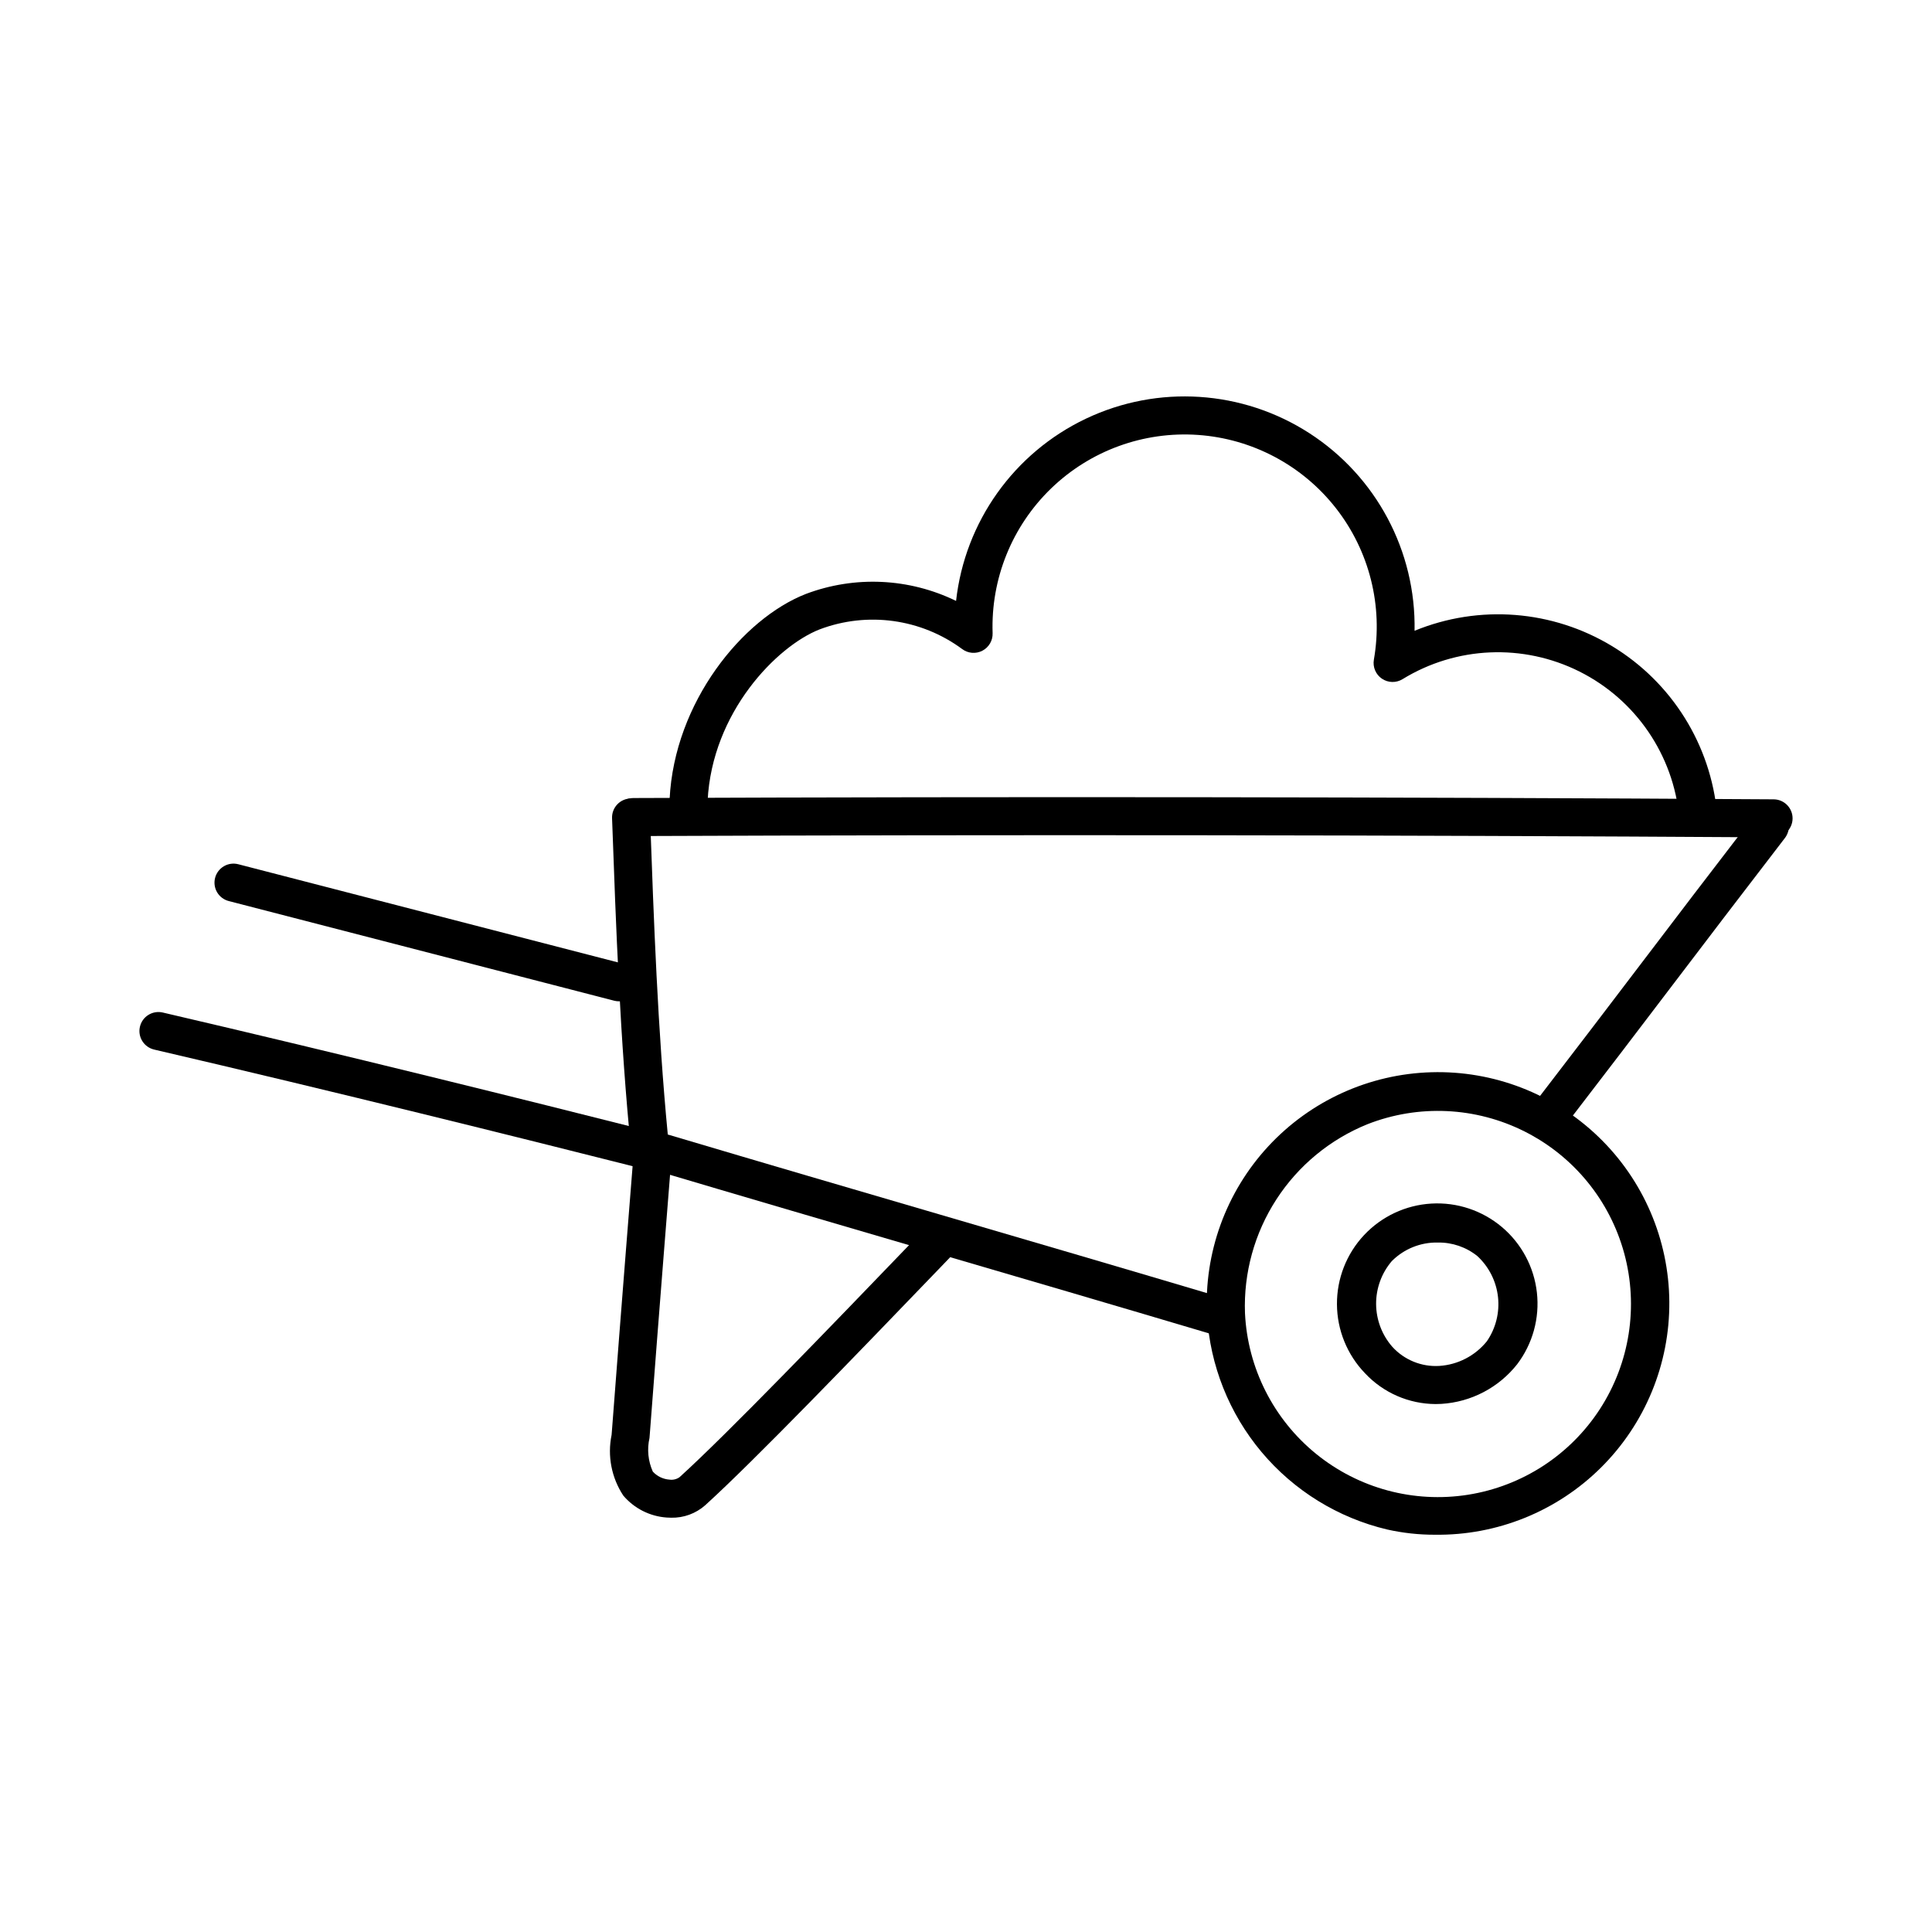 <?xml version="1.0" encoding="UTF-8"?>
<!-- Uploaded to: ICON Repo, www.iconrepo.com, Generator: ICON Repo Mixer Tools -->
<svg fill="#000000" width="800px" height="800px" version="1.1" viewBox="144 144 512 512" xmlns="http://www.w3.org/2000/svg">
 <g>
  <path d="m314.83 453.69c-0.418 0-0.832-0.051-1.238-0.152-32.23-8.148-80.727-20.215-128.74-31.391-1.301-0.305-2.43-1.109-3.137-2.246-0.711-1.133-0.938-2.504-0.633-3.805 0.301-1.305 1.109-2.43 2.246-3.137s2.504-0.934 3.809-0.629c48.09 11.195 96.652 23.277 128.93 31.438h-0.004c2.465 0.625 4.078 2.984 3.766 5.504-0.312 2.523-2.453 4.414-4.996 4.418z"/>
  <path d="m467.04 497.93c-0.488-0.004-0.973-0.074-1.441-0.215-26.605-7.914-50.98-15.043-75.355-22.176-24.387-7.137-48.777-14.273-75.398-22.188h0.004c-1.961-0.582-3.371-2.289-3.578-4.324-2.949-29.312-4.027-59.262-5.07-88.223v0.004c-0.09-2.777 2.082-5.102 4.856-5.199 2.773-0.102 5.106 2.059 5.215 4.832 0.996 27.691 2.023 56.289 4.695 84.215 25.344 7.531 48.727 14.371 72.109 21.211 24.387 7.137 48.777 14.273 75.398 22.188v0.004c2.398 0.715 3.906 3.078 3.547 5.555s-2.481 4.312-4.981 4.316z"/>
  <path d="m524.24 550.72c-4.258 0.008-8.5-0.461-12.648-1.391-13.004-3.09-24.668-10.285-33.262-20.52s-13.664-22.965-14.461-36.305c-0.824-16.465 5.012-32.566 16.199-44.676 11.188-12.105 26.777-19.199 43.258-19.672 16.477-0.477 32.449 5.703 44.316 17.148 11.867 11.441 18.621 27.18 18.746 43.664 0.121 16.484-6.398 32.324-18.094 43.941-11.691 11.621-27.574 18.039-44.055 17.809zm-50.305-58.699c0.695 14.52 7.535 28.062 18.805 37.238 11.273 9.18 25.918 13.129 40.277 10.867 14.359-2.262 27.078-10.523 34.984-22.723 7.902-12.199 10.246-27.184 6.445-41.215-3.805-14.031-13.395-25.781-26.379-32.32-12.98-6.539-28.133-7.246-41.668-1.945-9.902 4.004-18.332 10.961-24.141 19.926-5.809 8.961-8.715 19.5-8.324 30.172z"/>
  <path d="m524.48 516.09c-7.113-0.023-13.902-2.984-18.758-8.184-4.719-4.91-7.375-11.441-7.414-18.25-0.043-6.809 2.527-13.375 7.184-18.344 4.66-4.965 11.043-7.957 17.84-8.352 6.797-0.398 13.488 1.828 18.691 6.219 5.203 4.391 8.523 10.613 9.273 17.379 0.754 6.769-1.121 13.566-5.238 18.992-4.891 6.188-12.184 10.004-20.055 10.492-0.508 0.031-1.02 0.047-1.523 0.047zm0.547-42.805c-4.562-0.09-8.965 1.688-12.184 4.922-2.711 3.172-4.188 7.215-4.16 11.387s1.555 8.195 4.305 11.332c3.164 3.477 7.734 5.34 12.426 5.059 4.934-0.312 9.508-2.68 12.617-6.527 2.363-3.434 3.414-7.609 2.953-11.754-0.461-4.148-2.398-7.988-5.461-10.824-2.969-2.391-6.684-3.66-10.496-3.594z"/>
  <path d="m553.45 446.02c-1.922 0-3.672-1.094-4.519-2.812-0.848-1.723-0.645-3.777 0.527-5.297 12.477-16.215 21.145-27.613 29.816-39.023 8.648-11.379 17.309-22.762 29.742-38.926l0.004-0.004c0.812-1.062 2.016-1.762 3.344-1.938 1.328-0.176 2.672 0.188 3.734 1.004 1.059 0.816 1.754 2.023 1.922 3.352 0.172 1.328-0.195 2.672-1.016 3.727-12.422 16.145-21.066 27.52-29.707 38.879-8.688 11.426-17.363 22.836-29.855 39.07v0.004c-0.953 1.238-2.43 1.965-3.992 1.965z"/>
  <path d="m614 365.91h-0.031c-100.28-0.629-201.9-0.742-302.03-0.344h-0.02v-0.004c-2.781 0.008-5.043-2.242-5.047-5.027-0.008-2.781 2.246-5.043 5.027-5.047 100.16-0.402 201.81-0.281 302.13 0.344 2.781 0.008 5.031 2.273 5.023 5.055-0.012 2.781-2.273 5.031-5.055 5.023z"/>
  <path d="m308.06 409.36c-0.426 0-0.852-0.051-1.266-0.156l-102.17-26.414c-1.293-0.332-2.406-1.168-3.086-2.32-0.68-1.152-0.871-2.527-0.535-3.824 0.332-1.293 1.172-2.402 2.324-3.078 1.152-0.68 2.527-0.871 3.82-0.535l102.17 26.414c2.457 0.637 4.059 2.996 3.738 5.512-0.32 2.516-2.461 4.402-4.996 4.402z"/>
  <path d="m321.89 546.21c-0.406 0-0.812-0.016-1.227-0.047h-0.004c-4.453-0.316-8.59-2.414-11.48-5.82-3.125-4.731-4.242-10.508-3.102-16.062l0.094-1.16c2.402-31.758 5.703-72.926 5.703-72.926l10.043 0.809c0 0.004-3.297 41.145-5.699 72.883l-0.098 1.219v-0.004c-0.676 2.981-0.367 6.102 0.883 8.891 1.148 1.246 2.734 2.008 4.426 2.125 0.938 0.133 1.895-0.102 2.664-0.652 12.773-11.586 39.664-39.523 61.27-61.969l3.012-3.129h0.004c1.93-2 5.113-2.059 7.117-0.133 2 1.93 2.062 5.113 0.141 7.117l-3.012 3.133c-21.711 22.555-48.734 50.629-61.762 62.445-2.477 2.176-5.676 3.348-8.973 3.281z"/>
  <path d="m594.04 365.34c-2.602-0.004-4.777-1.992-5.012-4.586-1.512-16.629-11.512-31.301-26.441-38.785-14.926-7.484-32.664-6.723-46.898 2.016-1.688 1.035-3.828 0.988-5.465-0.125-1.641-1.113-2.473-3.086-2.133-5.039 2.484-14.203-1.172-28.797-10.062-40.152-8.887-11.359-22.176-18.41-36.562-19.41-14.387-1-28.523 4.148-38.898 14.168-10.375 10.016-16.012 23.965-15.516 38.379 0.066 1.941-0.992 3.746-2.715 4.641-1.723 0.895-3.805 0.723-5.356-0.445-10.891-8.039-25.109-10-37.766-5.211-11.293 4.414-28.539 21.922-29.691 45.48h-0.004c-0.199 2.746-2.523 4.852-5.277 4.785-2.781-0.137-4.922-2.5-4.789-5.277 1.258-25.695 19.34-47.824 36.09-54.371 12.961-4.898 27.367-4.231 39.824 1.84 2.336-20.977 15.363-39.25 34.43-48.305 19.07-9.055 41.465-7.594 59.199 3.856 17.73 11.449 28.277 31.258 27.875 52.363 17.125-7.031 36.566-5.508 52.391 4.098 15.82 9.605 26.141 26.152 27.801 44.586 0.25 2.773-1.789 5.223-4.562 5.477-0.156 0.012-0.309 0.02-0.461 0.02z"/>
 </g>
</svg>